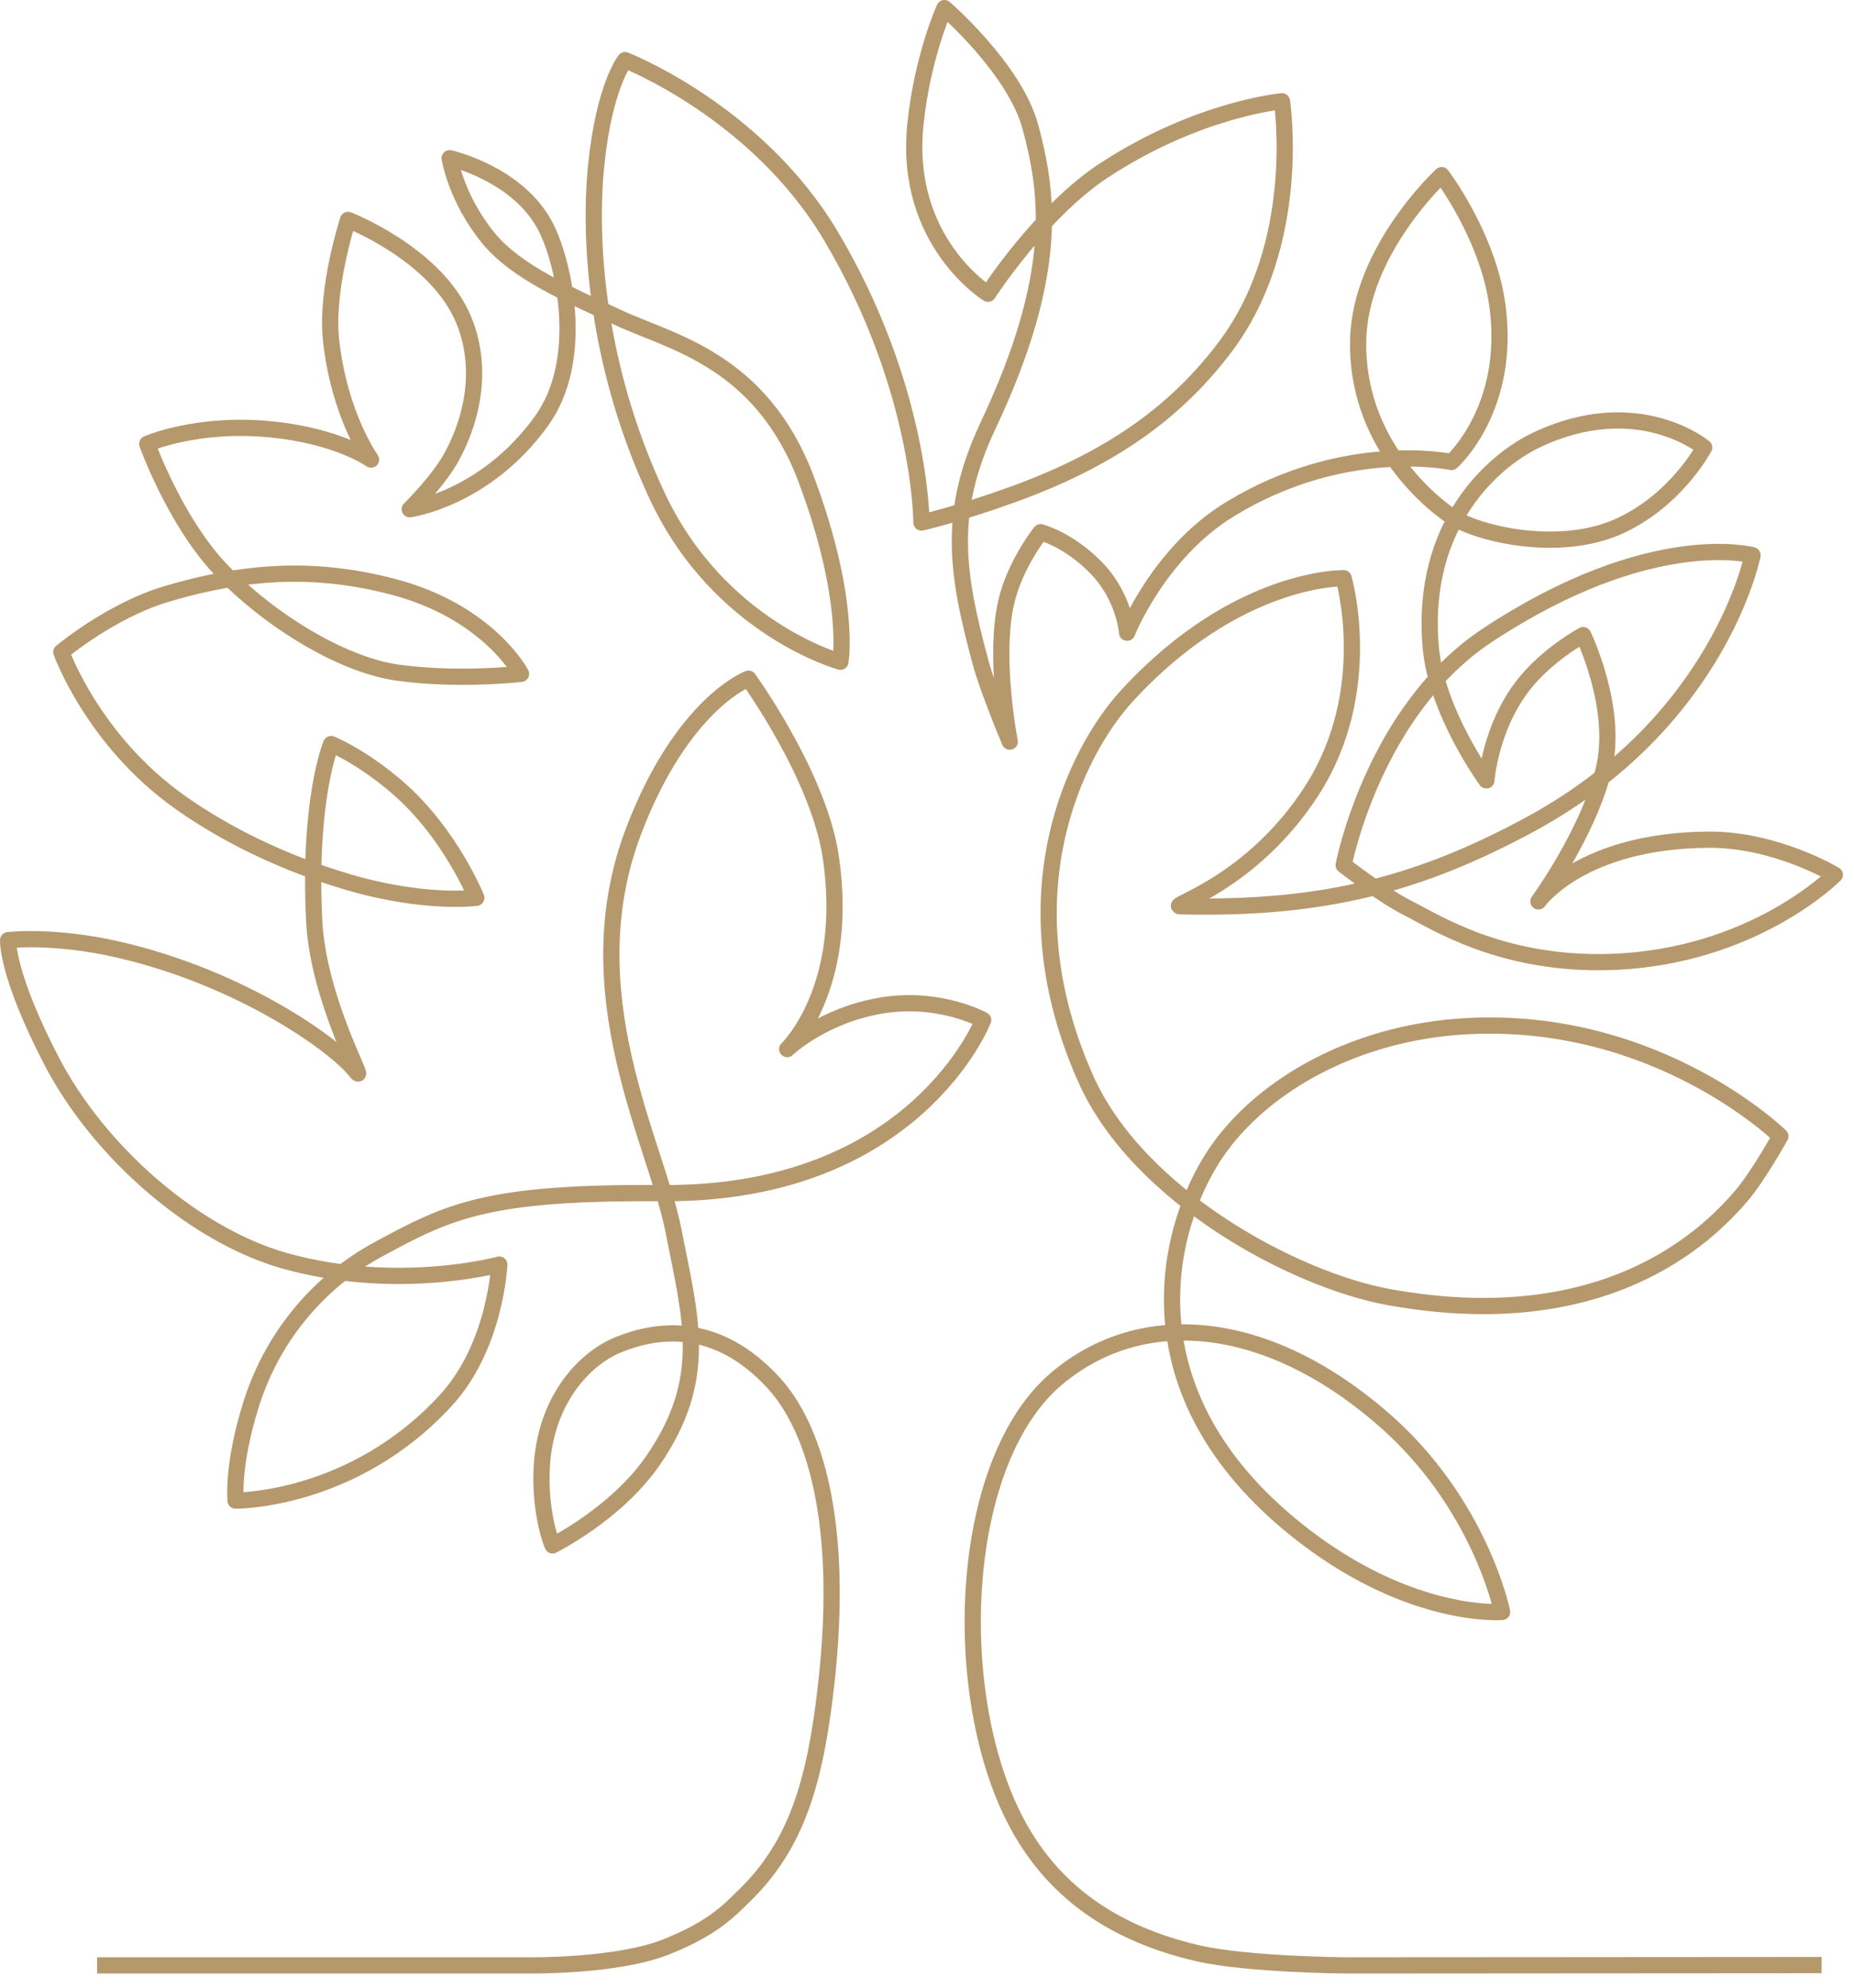 <?xml version="1.0" encoding="UTF-8" standalone="no"?>
<!DOCTYPE svg PUBLIC "-//W3C//DTD SVG 1.1//EN" "http://www.w3.org/Graphics/SVG/1.1/DTD/svg11.dtd">
<svg width="100%" height="100%" viewBox="0 0 112 120" version="1.1" xmlns="http://www.w3.org/2000/svg" xmlns:xlink="http://www.w3.org/1999/xlink" xml:space="preserve" xmlns:serif="http://www.serif.com/" style="fill-rule:evenodd;clip-rule:evenodd;stroke-linejoin:round;">
    <g transform="matrix(0.12,0,0,0.12,-229.199,-406.822)">
        <g transform="matrix(8.333,0,0,8.333,1958.85,3394.75)">
            <path d="M0,118.112L26.195,118.112C26.195,118.112 31.383,118.171 34.327,117.016C37.213,115.883 38.216,114.771 39.135,113.874C42.277,110.804 43.374,107.013 44.031,101.303C45.2,91.145 43.227,85.518 40.889,82.96C37.363,79.104 33.727,79.745 31.534,80.622C29.342,81.499 27.003,84.13 26.857,88.222C26.758,90.998 27.515,92.753 27.515,92.753C27.515,92.753 31.356,90.856 33.581,87.637C37.015,82.668 35.846,79.014 34.823,73.752C33.8,68.49 28.684,59.428 32.411,49.635C35.356,41.897 39.354,40.427 39.354,40.427C39.354,40.427 43.593,46.274 44.323,51.17C45.516,59.157 41.693,62.79 41.693,62.79C41.693,62.79 43.802,60.758 47.393,60.159C50.901,59.574 53.532,61.036 53.532,61.036C53.532,61.036 49.44,71.593 34.165,71.487C23.642,71.414 21.328,72.516 16.918,74.922C13.703,76.675 10.706,79.818 9.318,84.203C8.145,87.905 8.368,90.049 8.368,90.049C8.368,90.049 15.457,90.122 21.084,83.984C24.094,80.699 24.299,75.799 24.299,75.799C24.299,75.799 18.161,77.479 11.364,75.579C5.887,74.048 0.11,69.002 -2.741,63.521C-5.5,58.215 -5.371,56.213 -5.371,56.213C-5.371,56.213 -2.602,55.879 1.352,56.798C8.587,58.478 14.287,62.424 15.676,64.178C16.344,65.022 13.355,59.83 13.118,55.044C12.753,47.662 14.141,44.374 14.141,44.374C14.141,44.374 15.968,45.105 18.161,47.005C21.353,49.771 22.911,53.655 22.911,53.655C22.911,53.655 19.821,54.074 15.164,52.705C10.195,51.243 6.795,49.149 5.006,47.882C-0.256,44.154 -2.156,38.82 -2.156,38.82C-2.156,38.82 0.828,36.314 4.202,35.312C8.879,33.923 13.118,33.631 17.868,34.873C23.662,36.388 25.615,40.135 25.615,40.135C25.615,40.135 21.815,40.573 18.161,40.062C14.636,39.569 10.158,36.7 7.418,33.777C4.677,30.854 3.033,26.25 3.033,26.25C3.033,26.25 6.029,24.934 10.487,25.373C14.592,25.777 16.553,27.2 16.553,27.2C16.553,27.2 14.653,24.569 14.141,20.038C13.789,16.915 15.164,12.73 15.164,12.73C15.164,12.73 20.28,14.703 22.034,18.503C23.144,20.908 23.057,23.984 21.449,26.981C20.64,28.489 18.891,30.196 18.891,30.196C18.891,30.196 23.456,29.585 26.857,24.861C29.488,21.207 28.246,15.462 27.15,13.241C25.522,9.946 21.303,9.003 21.303,9.003C21.303,9.003 21.668,11.414 23.642,13.826C25.31,15.865 28.392,17.188 31.534,18.649C34.677,20.111 40.143,21.167 42.862,28.442C45.566,35.677 44.908,39.404 44.908,39.404C44.908,39.404 37.631,37.423 33.873,29.466C30.146,21.572 29.707,13.919 30.146,9.514C30.632,4.627 31.9,3.083 31.9,3.083C31.9,3.083 39.854,6.171 44.323,13.68C49.805,22.888 49.805,31 49.805,31C49.805,31 51.937,30.526 55.286,29.319C61.57,27.053 65.354,24.1 68.148,20.404C72.898,14.118 71.583,5.568 71.583,5.568C71.583,5.568 66.54,6.007 60.84,9.734C57.031,12.224 53.824,17.188 53.824,17.188C53.824,17.188 48.708,14.045 49.439,6.956C49.861,2.862 51.193,-0.059 51.193,-0.059C51.193,-0.059 55.432,3.595 56.382,7.103C57.487,11.185 58.137,16.019 53.824,25.154C51.339,30.415 51.924,34.07 53.385,39.477C53.832,41.129 55.139,44.228 55.139,44.228C55.139,44.228 54.151,39.231 54.92,35.823C55.432,33.558 56.998,31.585 56.998,31.585C56.998,31.585 58.72,32.023 60.401,33.777C62.082,35.531 62.228,37.65 62.228,37.65C62.228,37.65 64.129,32.828 68.44,30.196C75.383,25.957 81.827,27.346 81.827,27.346C81.827,27.346 85.468,24.131 84.591,17.845C84.01,13.679 81.229,10.026 81.229,10.026C81.229,10.026 76.319,14.547 76.187,19.965C76.04,25.957 80.306,29.612 81.827,30.634C83.349,31.658 88.403,32.923 92.118,31.146C95.48,29.538 97.088,26.469 97.088,26.469C97.088,26.469 93.068,23.107 86.93,26.03C84.475,27.199 79.914,31 80.572,38.527C80.915,42.459 83.933,46.566 83.933,46.566C83.933,46.566 84.156,43.426 86.126,40.866C87.587,38.966 89.78,37.797 89.78,37.797C89.78,37.797 91.926,42.223 91.022,45.908C90.072,49.782 87.076,53.874 87.076,53.874C87.076,53.874 89.634,50.22 97.307,50.147C101.4,50.108 104.98,52.266 104.98,52.266C104.98,52.266 100.08,57.241 91.461,57.529C84.883,57.748 80.864,55.116 79.256,54.313C77.648,53.509 75.31,51.682 75.31,51.682C75.31,51.682 77.085,42.36 84.006,37.797C93.872,31.292 100.011,32.973 100.011,32.973C100.011,32.973 98.038,43.058 86.491,49.27C79.966,52.78 74.14,54.386 65.444,54.167C64.64,54.146 69.756,52.851 73.41,47.151C77.272,41.125 75.31,34.362 75.31,34.362C75.31,34.362 68.879,34.216 62.228,41.45C59.078,44.878 54.796,53.572 59.743,64.617C62.886,71.633 72.268,76.726 78.087,77.772C91.095,80.11 97.234,74.117 99.353,71.633C100.359,70.453 101.692,68.052 101.692,68.052C101.692,68.052 94.311,60.822 82.837,61.402C75.602,61.767 69.902,65.348 67.344,69.441C64.428,74.107 62.181,84.017 73.044,92.27C79.548,97.211 84.883,96.773 84.883,96.773C84.883,96.773 83.568,90.195 77.648,85.08C70.609,78.996 63.108,78.371 57.99,82.668C52.07,87.637 51.485,101.377 55.359,109.123C57.619,113.643 61.44,116.212 66.519,117.382C69.506,118.069 75.456,118.112 75.456,118.112L104.185,118.093" style="fill:none;fill-rule:nonzero;stroke:rgb(182,152,109);stroke-width:0.98px;"/>
        </g>
    </g>
</svg>
